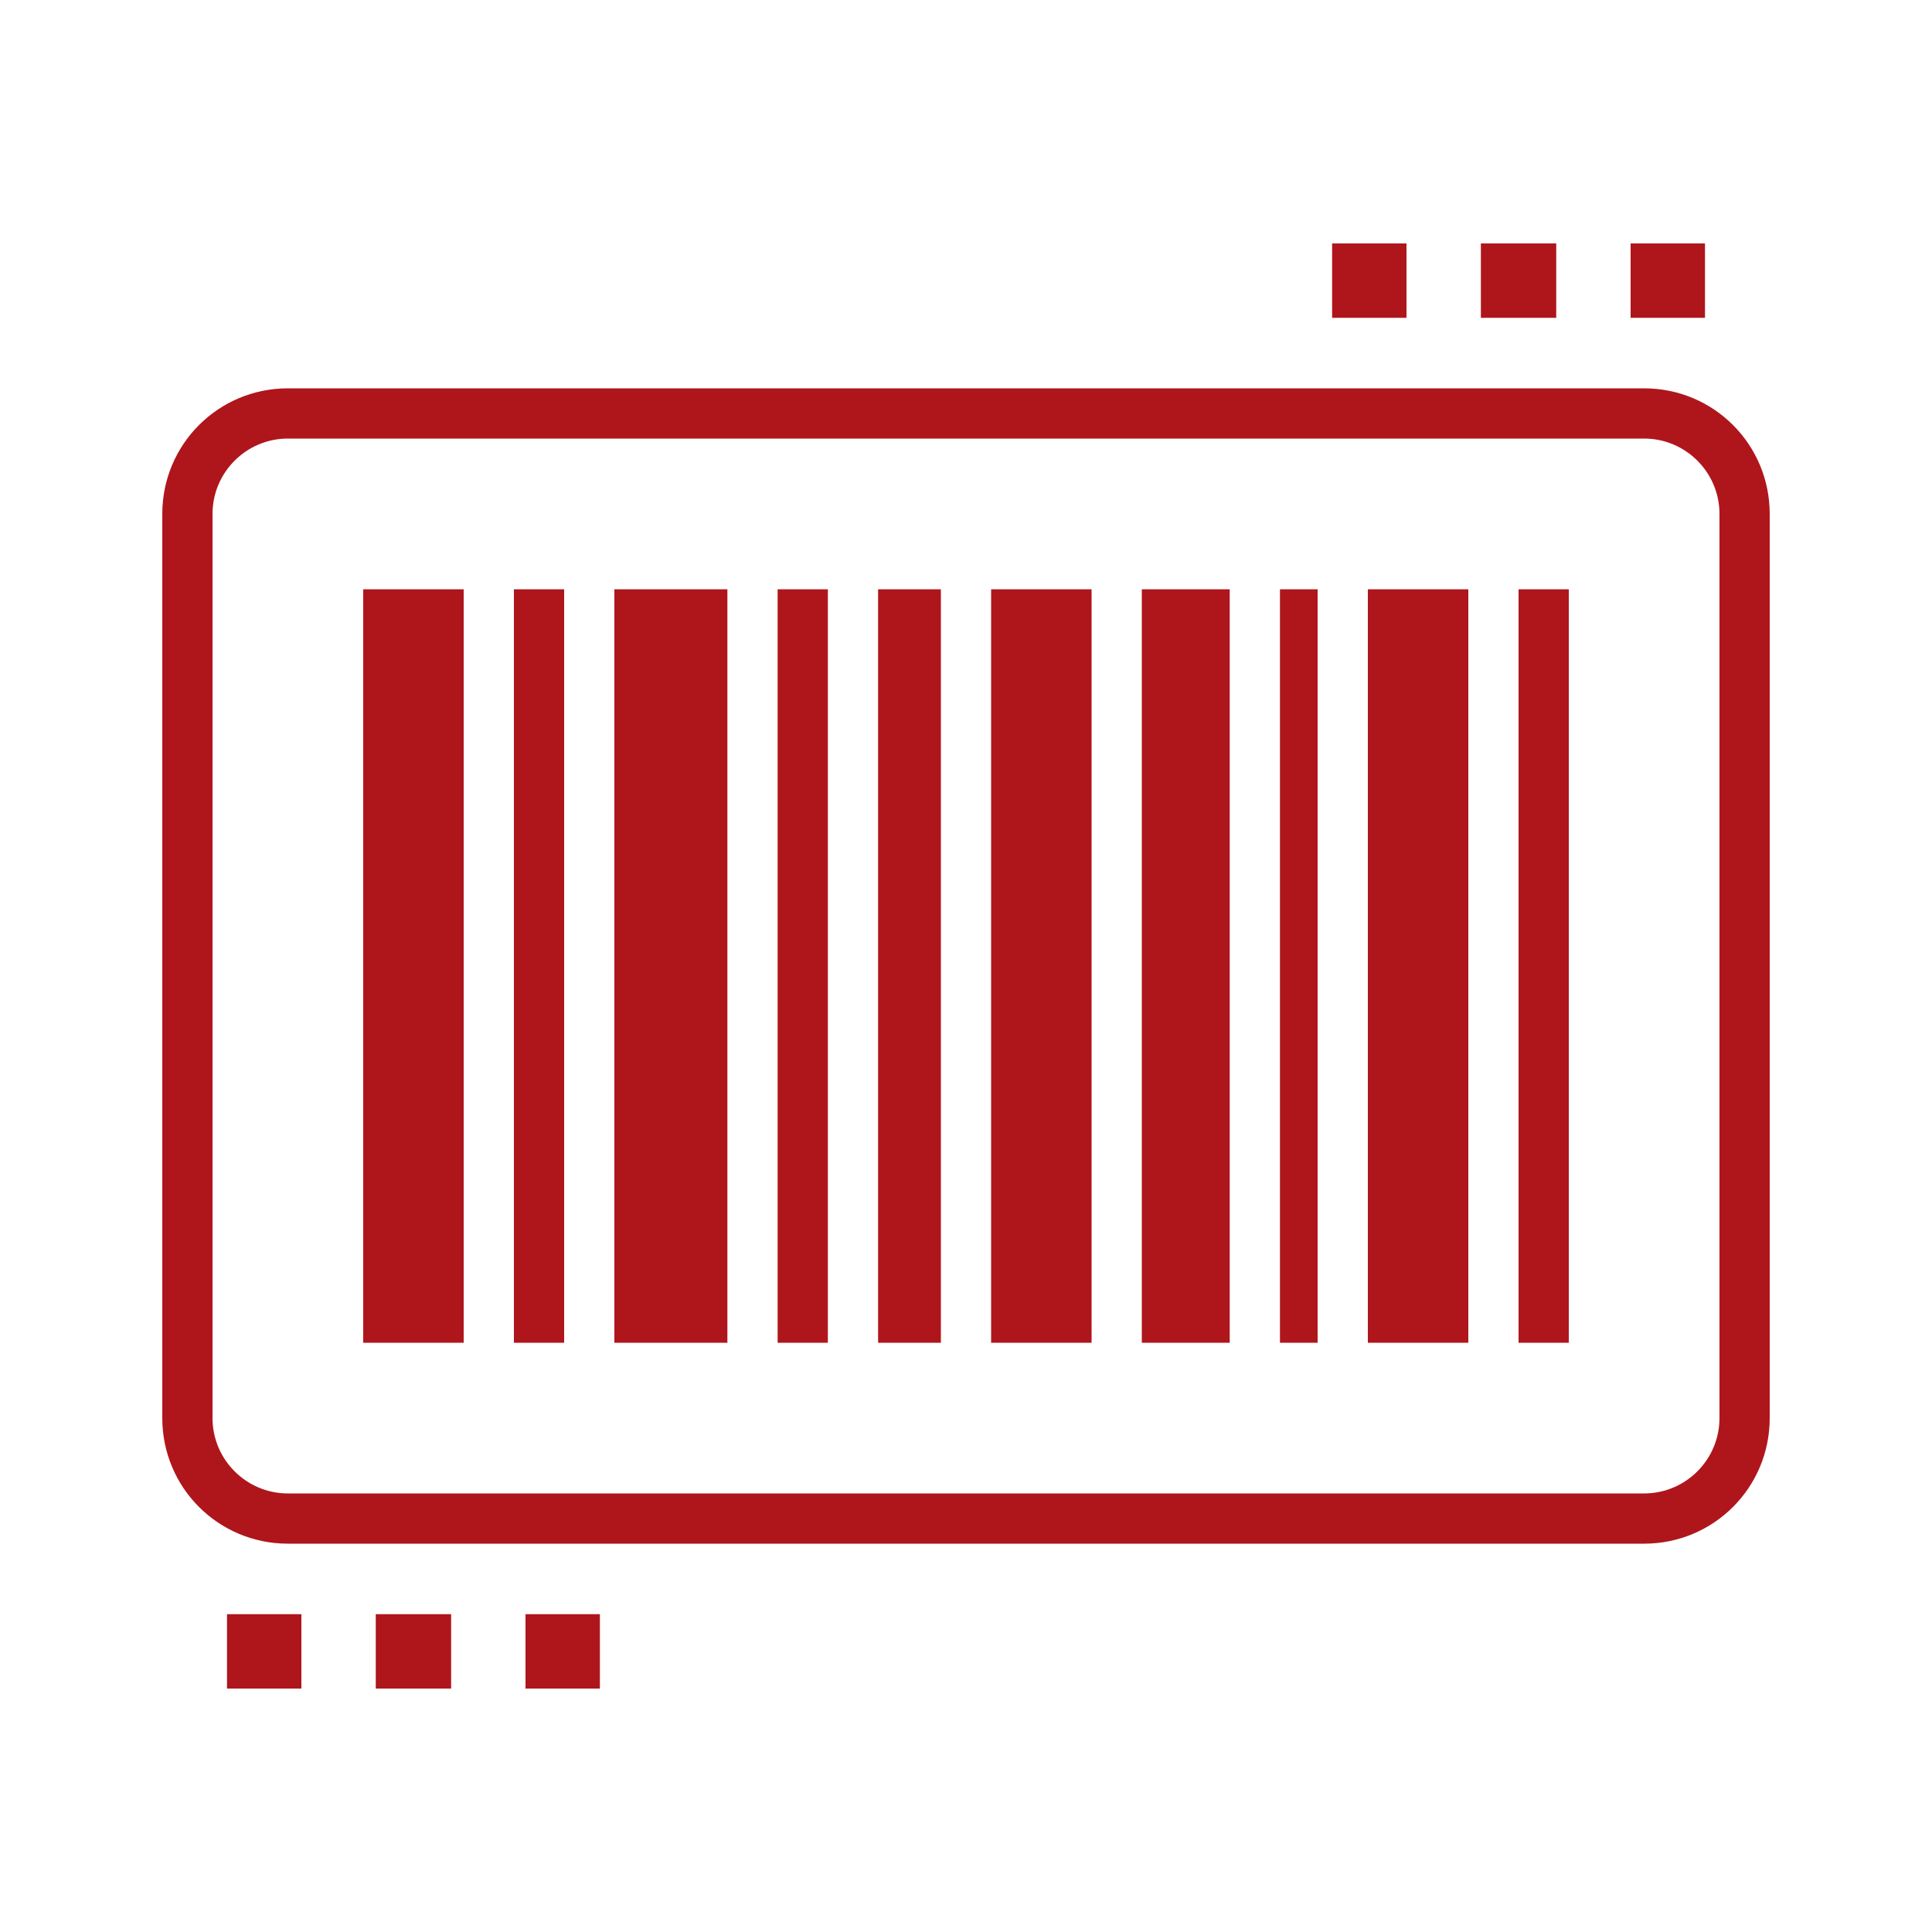 <svg xmlns="http://www.w3.org/2000/svg" viewBox="0 0 200 200" fill="#af161c" xmlns:v="https://vecta.io/nano"><path d="M157.2 61h5.2v78h-5.2zm-15.6 0H152v78h-10.4zm-9.1 0h3.9v78h-3.9zm-14.3 0h9.1v78h-9.1zm-15.6 0H113v78h-10.4zm-11.7 0h6.5v78h-6.5zm-10.4 0h5.2v78h-5.2zm-16.9 0h11.7v78H63.6zm-10.4 0h5.2v78h-5.2zm-15.6 0H48v78H37.6zm132.6 98.8H29.8c-7.2 0-13-5.8-13-13V53.2c0-7.2 5.8-13 13-13h140.4c7.2 0 13 5.8 13 13v93.6c0 7.2-5.8 13-13 13zM29.8 45.4c-4.3 0-7.8 3.5-7.8 7.8v93.6c0 4.3 3.5 7.8 7.8 7.8h140.4c4.3 0 7.8-3.5 7.8-7.8V53.2c0-4.3-3.5-7.8-7.8-7.8H29.8zm131.3-20.2h-7.8v7.7h7.8v-7.7h0zm15.4 0h-7.7v7.7h7.7v-7.7h0zm-30.9 0h-7.7v7.7h7.7v-7.7h0zM46.7 167.1h-7.8v7.7h7.8v-7.7h0zm15.4 0h-7.7v7.7h7.7v-7.7h0zm-30.9 0h-7.7v7.7h7.7v-7.7h0z"/></svg>